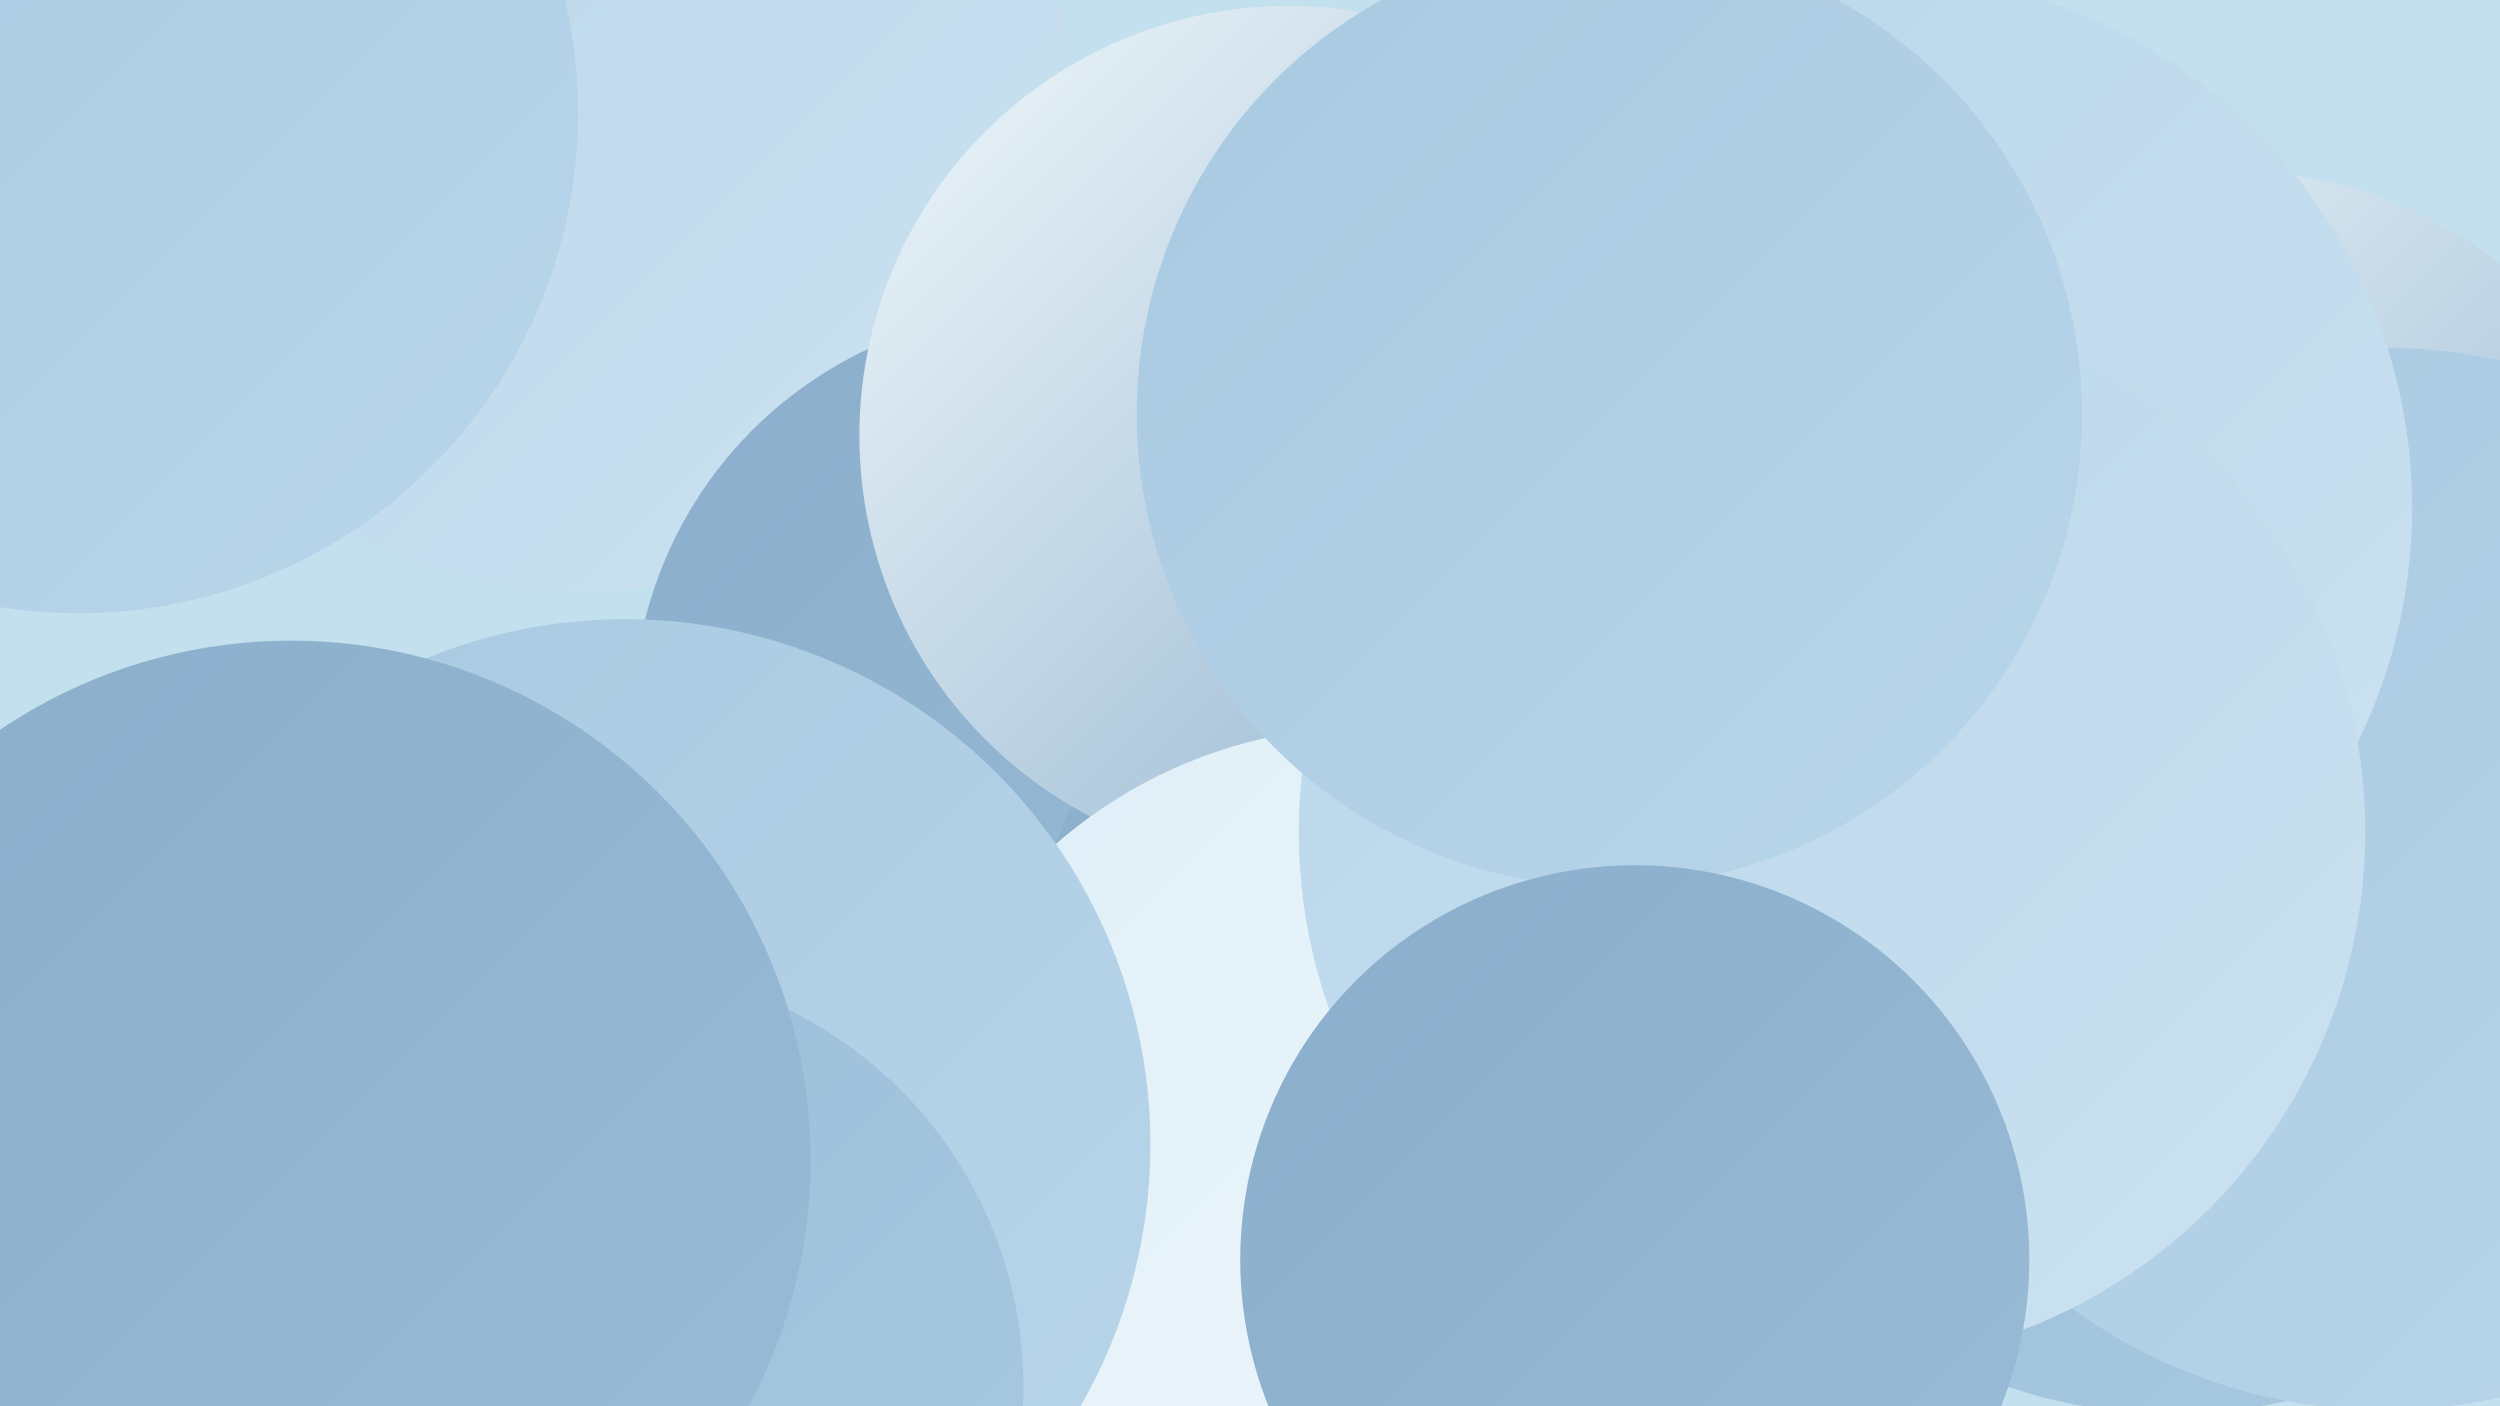 <?xml version="1.0" encoding="UTF-8"?><svg width="1280" height="720" xmlns="http://www.w3.org/2000/svg"><defs><linearGradient id="grad0" x1="0%" y1="0%" x2="100%" y2="100%"><stop offset="0%" style="stop-color:#8aaecb;stop-opacity:1" /><stop offset="100%" style="stop-color:#99bcd7;stop-opacity:1" /></linearGradient><linearGradient id="grad1" x1="0%" y1="0%" x2="100%" y2="100%"><stop offset="0%" style="stop-color:#99bcd7;stop-opacity:1" /><stop offset="100%" style="stop-color:#a8c9e1;stop-opacity:1" /></linearGradient><linearGradient id="grad2" x1="0%" y1="0%" x2="100%" y2="100%"><stop offset="0%" style="stop-color:#a8c9e1;stop-opacity:1" /><stop offset="100%" style="stop-color:#b9d6ea;stop-opacity:1" /></linearGradient><linearGradient id="grad3" x1="0%" y1="0%" x2="100%" y2="100%"><stop offset="0%" style="stop-color:#b9d6ea;stop-opacity:1" /><stop offset="100%" style="stop-color:#cbe2f1;stop-opacity:1" /></linearGradient><linearGradient id="grad4" x1="0%" y1="0%" x2="100%" y2="100%"><stop offset="0%" style="stop-color:#cbe2f1;stop-opacity:1" /><stop offset="100%" style="stop-color:#deeef7;stop-opacity:1" /></linearGradient><linearGradient id="grad5" x1="0%" y1="0%" x2="100%" y2="100%"><stop offset="0%" style="stop-color:#deeef7;stop-opacity:1" /><stop offset="100%" style="stop-color:#f2f9fc;stop-opacity:1" /></linearGradient><linearGradient id="grad6" x1="0%" y1="0%" x2="100%" y2="100%"><stop offset="0%" style="stop-color:#f2f9fc;stop-opacity:1" /><stop offset="100%" style="stop-color:#8aaecb;stop-opacity:1" /></linearGradient></defs><rect width="1280" height="720" fill="#c2e0ee" /><circle cx="1112" cy="465" r="259" fill="url(#grad1)" /><circle cx="297" cy="52" r="251" fill="url(#grad3)" /><circle cx="132" cy="561" r="216" fill="url(#grad2)" /><circle cx="1145" cy="305" r="217" fill="url(#grad6)" /><circle cx="40" cy="58" r="256" fill="url(#grad2)" /><circle cx="731" cy="696" r="217" fill="url(#grad5)" /><circle cx="569" cy="691" r="253" fill="url(#grad0)" /><circle cx="533" cy="368" r="209" fill="url(#grad0)" /><circle cx="760" cy="518" r="236" fill="url(#grad0)" /><circle cx="1221" cy="450" r="272" fill="url(#grad2)" /><circle cx="962" cy="260" r="273" fill="url(#grad3)" /><circle cx="660" cy="223" r="220" fill="url(#grad6)" /><circle cx="701" cy="616" r="244" fill="url(#grad5)" /><circle cx="4" cy="568" r="186" fill="url(#grad2)" /><circle cx="938" cy="426" r="273" fill="url(#grad3)" /><circle cx="824" cy="212" r="242" fill="url(#grad2)" /><circle cx="320" cy="586" r="269" fill="url(#grad2)" /><circle cx="309" cy="710" r="215" fill="url(#grad1)" /><circle cx="149" cy="594" r="266" fill="url(#grad0)" /><circle cx="837" cy="645" r="202" fill="url(#grad0)" /></svg>